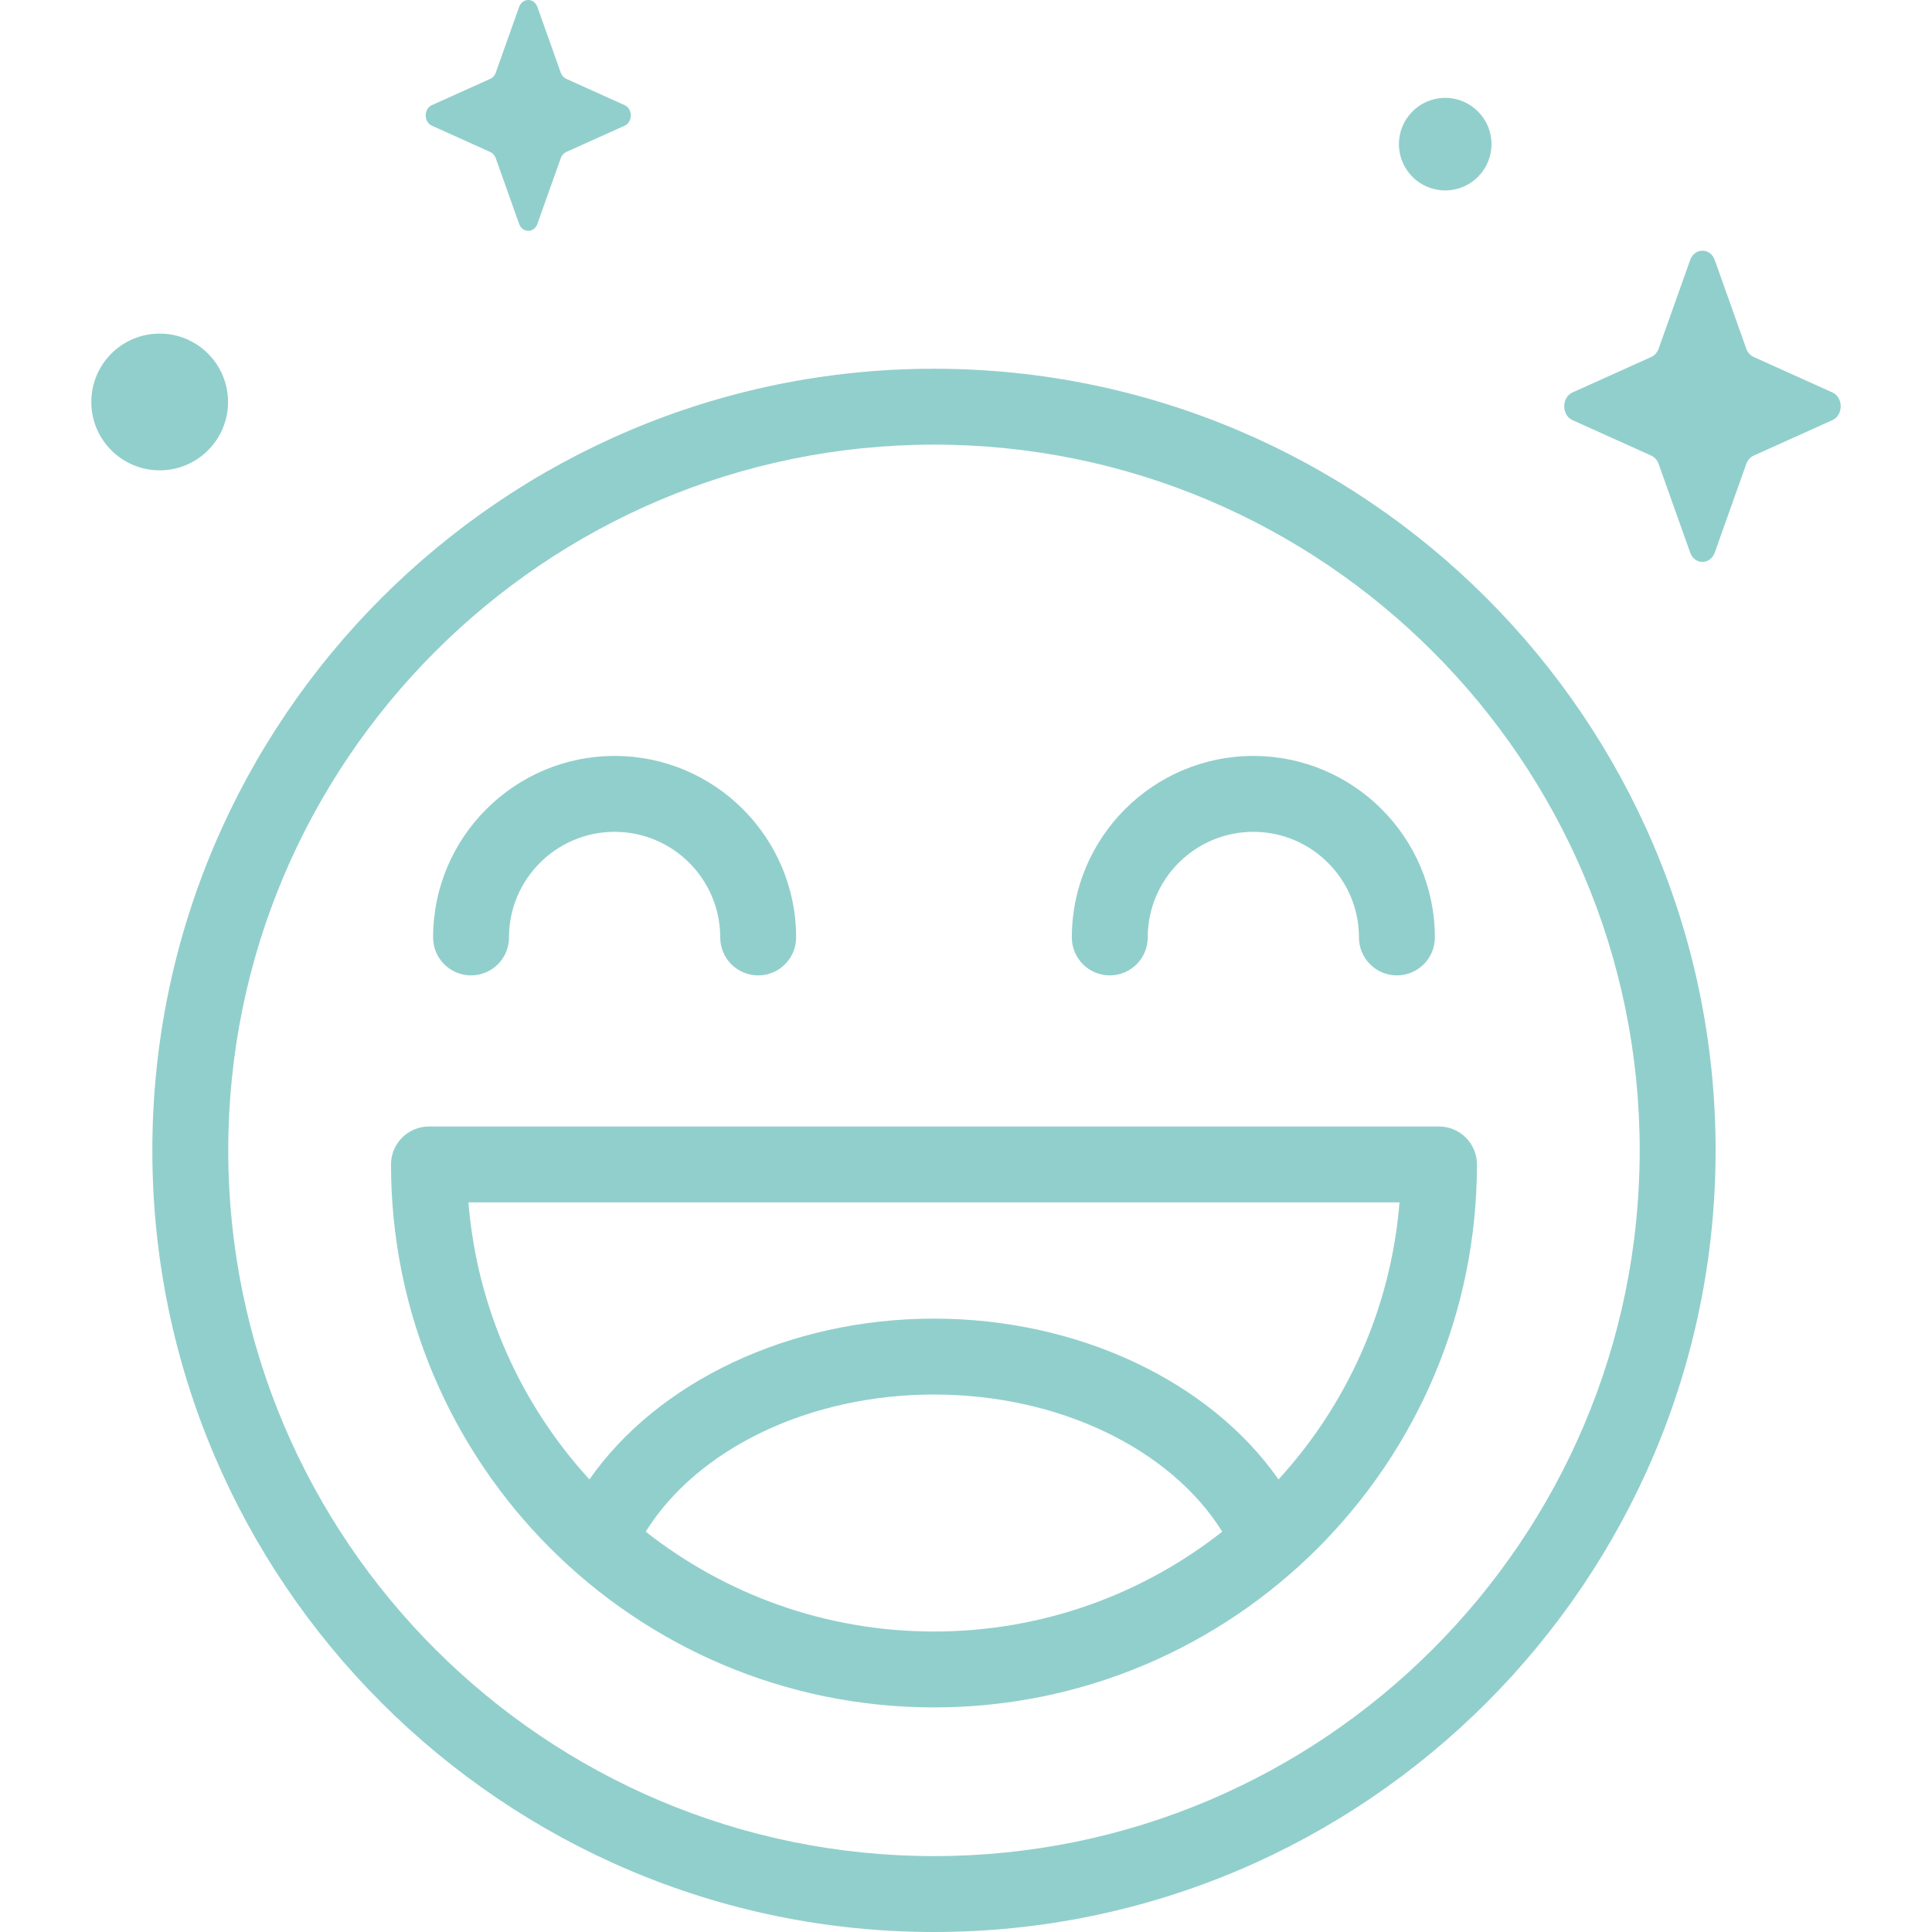 <?xml version="1.0" encoding="UTF-8"?> <svg xmlns="http://www.w3.org/2000/svg" xmlns:xlink="http://www.w3.org/1999/xlink" xmlns:svgjs="http://svgjs.com/svgjs" width="512" height="512" x="0" y="0" viewBox="0 0 512 512" style="enable-background:new 0 0 512 512" xml:space="preserve" class=""> <g> <g xmlns="http://www.w3.org/2000/svg"> <g> <path d="m454.433 68.925 8.348 23.473c.357 1.005 1.065 1.801 1.958 2.204l20.854 9.396c2.946 1.328 2.946 6.022 0 7.349l-20.854 9.396c-.893.402-1.6 1.199-1.958 2.204l-8.348 23.473c-1.179 3.316-5.35 3.316-6.529 0l-8.348-23.473c-.357-1.005-1.065-1.801-1.958-2.204l-20.854-9.396c-2.946-1.327-2.946-6.022 0-7.349l20.854-9.396c.893-.402 1.6-1.199 1.958-2.204l8.348-23.473c1.179-3.316 5.349-3.316 6.529 0z" fill="#91cfcc" data-original="#000000" style="" class=""></path> <path d="m142.415 1.845 6.192 17.412c.265.745.79 1.336 1.452 1.635l15.47 6.97c2.186.985 2.186 4.467 0 5.451l-15.47 6.97c-.662.298-1.187.889-1.452 1.635l-6.192 17.412c-.875 2.46-3.969 2.46-4.844 0l-6.192-17.412c-.265-.745-.79-1.336-1.452-1.635l-15.47-6.97c-2.185-.985-2.185-4.467 0-5.451l15.47-6.97c.662-.298 1.187-.889 1.452-1.635l6.192-17.412c.875-2.46 3.969-2.46 4.844 0z" fill="#91cfcc" data-original="#000000" style="" class=""></path> <path d="m395.26 38.202c0 6.774-5.491 12.265-12.265 12.265s-12.266-5.492-12.266-12.265c0-6.774 5.491-12.266 12.266-12.266 6.774 0 12.265 5.491 12.265 12.266z" fill="#91cfcc" data-original="#000000" style="" class=""></path> <path d="m60.433 106.525c0 10.006-8.112 18.118-18.118 18.118s-18.118-8.112-18.118-18.118 8.112-18.118 18.118-18.118c10.006.001 18.118 8.112 18.118 18.118z" fill="#91cfcc" data-original="#000000" style="" class=""></path> </g> <g> <path d="m247.513 512c-114.218 0-207.14-92.923-207.14-207.14s92.922-207.14 207.14-207.14 207.14 92.923 207.14 207.14c-.001 114.217-92.923 207.14-207.14 207.14zm0-394.168c-103.128 0-187.027 83.9-187.027 187.027s83.9 187.028 187.027 187.028 187.027-83.9 187.027-187.027-83.9-187.028-187.027-187.028z" fill="#91cfcc" data-original="#000000" style="" class=""></path> <path d="m200.923 258.489c-5.553 0-10.056-4.502-10.056-10.056 0-15.434-12.556-27.99-27.989-27.99-15.434 0-27.99 12.556-27.99 27.99 0 5.554-4.503 10.056-10.056 10.056s-10.056-4.502-10.056-10.056c0-26.524 21.579-48.102 48.103-48.102 26.523 0 48.102 21.579 48.102 48.102-.002 5.554-4.505 10.056-10.058 10.056z" fill="#91cfcc" data-original="#000000" style="" class=""></path> <path d="m370.195 258.489c-5.553 0-10.056-4.502-10.056-10.056 0-15.434-12.556-27.99-27.99-27.99-15.433 0-27.989 12.556-27.989 27.99 0 5.554-4.503 10.056-10.056 10.056s-10.056-4.502-10.056-10.056c0-26.524 21.579-48.102 48.102-48.102 26.524 0 48.103 21.579 48.103 48.102-.002 5.554-4.505 10.056-10.058 10.056z" fill="#91cfcc" data-original="#000000" style="" class=""></path> <path d="m381.347 298.535h-267.668c-5.553 0-10.056 4.502-10.056 10.056 0 79.341 64.549 143.89 143.89 143.89s143.89-64.549 143.89-143.89c0-5.553-4.503-10.056-10.056-10.056zm-210.227 107.372c13.725-21.999 43.33-36.345 76.393-36.345 33.062 0 62.667 14.346 76.393 36.345-21.054 16.564-47.588 26.462-76.393 26.462s-55.339-9.898-76.393-26.462zm167.698-13.842c-18.123-25.931-52.979-42.615-91.306-42.615-38.328 0-73.187 16.682-91.308 42.613-18.03-19.706-29.789-45.241-32.066-73.415h246.747c-2.276 28.175-14.035 53.711-32.067 73.417z" fill="#91cfcc" data-original="#000000" style="" class=""></path> </g> </g> </g> </svg> 